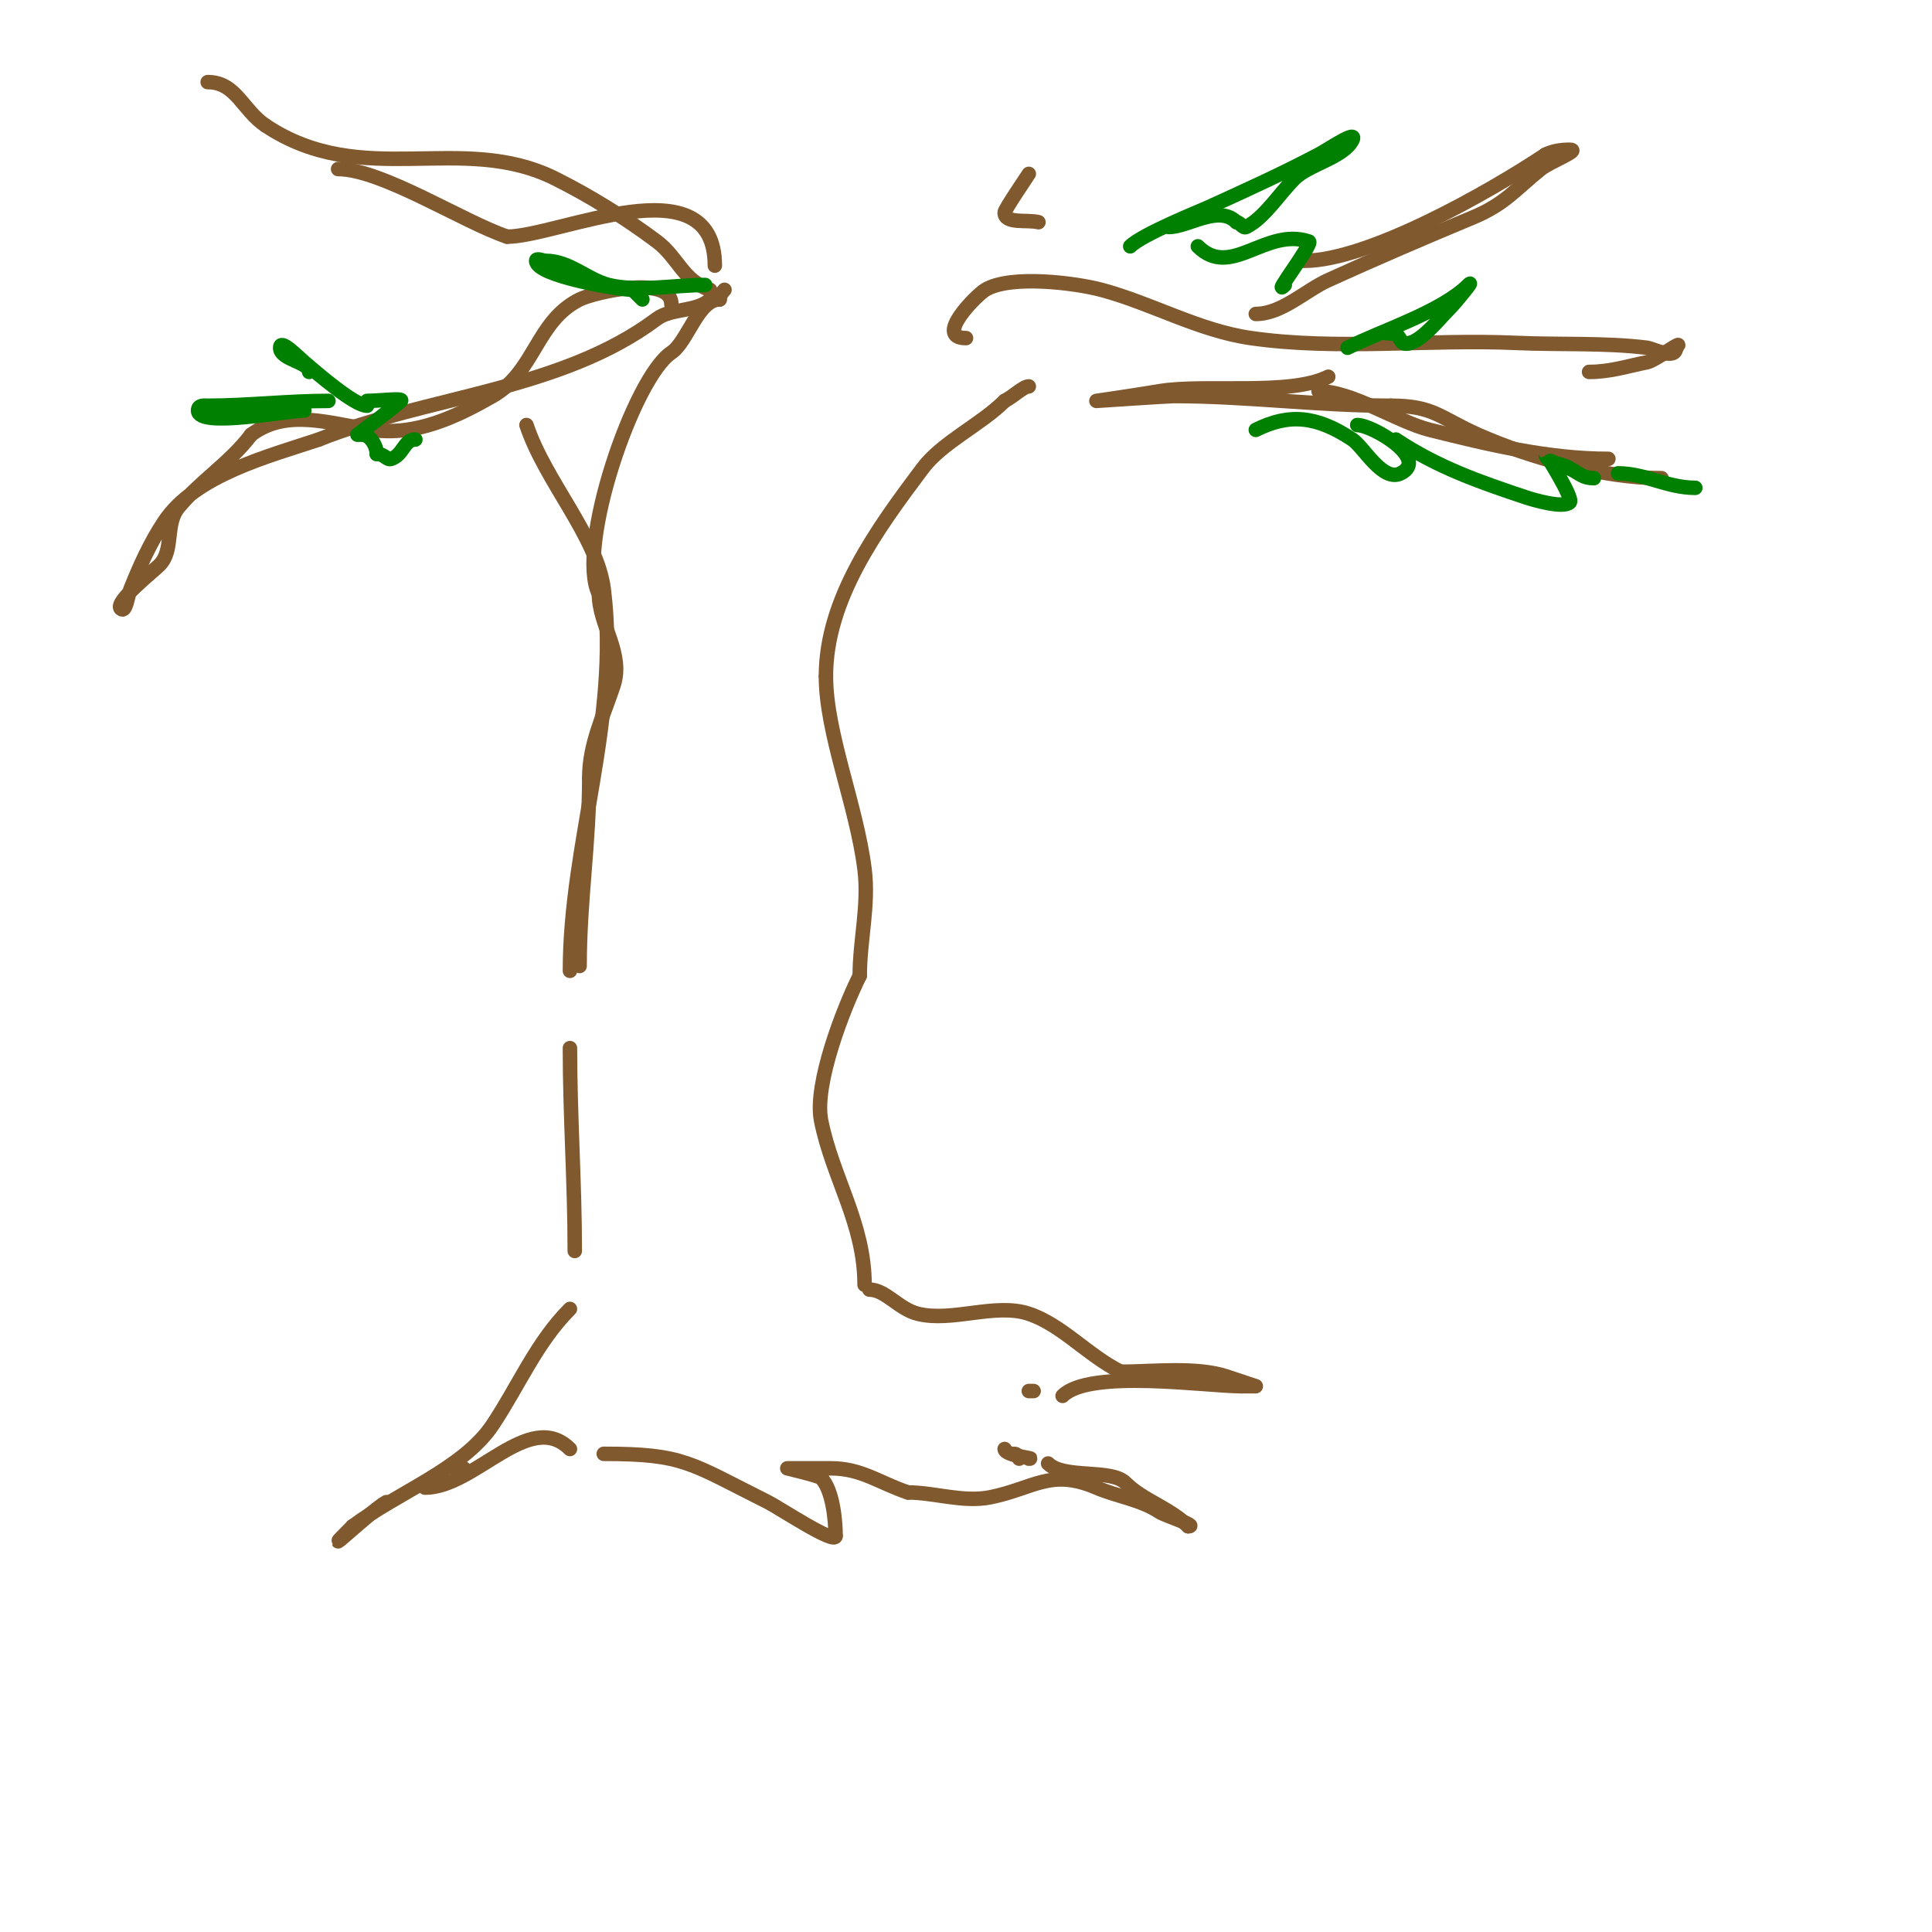 <svg viewBox='0 0 400 400' version='1.1' xmlns='http://www.w3.org/2000/svg' xmlns:xlink='http://www.w3.org/1999/xlink'><g fill='none' stroke='#81592f' stroke-width='3' stroke-linecap='round' stroke-linejoin='round'><path d='M94,304c0.667,0 1.333,0 2,0'/><path d='M119,259c0,-14.082 -1,-27.992 -1,-42'/><path d='M118,271c-6.921,6.921 -10.64,15.959 -16,24c-6.053,9.08 -19.742,14.057 -29,21'/><path d='M73,316c-8.782,8.782 4.308,-3.654 7,-5'/><path d='M88,308c10.316,0 21.619,-16.381 30,-8'/><path d='M125,301c16.652,0 17.839,1.92 34,10c2.302,1.151 14,8.913 14,7'/><path d='M173,318c0,-3.31 -0.618,-9.618 -3,-12c-0.455,-0.455 -7,-2 -7,-2c0,0 6,0 9,0c6.394,0 10.022,3.007 16,5'/><path d='M188,309c5.428,0 11.442,2.112 17,1c8.973,-1.795 12.53,-6.059 22,-2c4.296,1.841 9.197,2.465 13,5c1.197,0.798 8.237,3 6,3'/><path d='M246,316c-3.846,-3.846 -9.326,-5.326 -13,-9c-2.935,-2.935 -12.764,-0.764 -16,-4'/><path d='M211,302c0,-0.471 -0.529,-1 -1,-1'/><path d='M213,302c1.901,0 -5,-0.599 -5,-2'/><path d='M180,267c3.335,0 6.069,4.017 10,5c7.135,1.784 16.053,-2.316 23,0c6.837,2.279 12.16,8.58 19,12'/><path d='M232,284c6.731,0 15.694,-1.102 22,1c0.472,0.157 6,2 6,2c0,0 -2,0 -3,0'/><path d='M257,287c-7.273,0 -31.408,-3.592 -37,2'/><path d='M214,288l-1,0'/><path d='M179,266c0,-12.691 -6.626,-22.132 -9,-34c-1.497,-7.486 4.617,-23.234 8,-30'/><path d='M178,202c0,-7.331 1.929,-14.569 1,-22c-1.658,-13.265 -8,-28.182 -8,-40'/><path d='M171,140c0,-16.021 10.634,-30.512 20,-43c4.074,-5.432 12.077,-9.077 17,-14'/><path d='M208,83c1.765,-0.883 3.882,-3 5,-3'/><path d='M118,201c0,-26.525 10.384,-51.931 7,-79c-1.372,-10.976 -12.084,-22.251 -16,-34'/><path d='M120,200c0,-13.634 2,-25.378 2,-39'/><path d='M122,161c0,-6.818 2.862,-12.586 5,-19c2.248,-6.744 -3,-12.539 -3,-19'/><path d='M124,123c-4.817,-9.634 7.204,-44.803 15,-50c3.374,-2.25 5.501,-11 10,-11'/><path d='M149,62c0,-0.745 0.473,-1.473 1,-2'/><path d='M148,55c0,-21.607 -32.461,-6 -43,-6'/><path d='M105,49c-8.968,-2.989 -26.024,-14 -35,-14'/><path d='M139,63c0,-6.253 -16.121,-2.439 -19,-1c-9.026,4.513 -9.204,14.974 -18,20c-7.48,4.274 -15.898,8.3 -25,7c-8.547,-1.221 -17.569,-4.573 -25,1'/><path d='M52,90c-4.288,5.718 -10.502,9.602 -15,15c-2.942,3.53 -0.888,8.888 -4,12c-1.387,1.387 -9.336,7.664 -8,9c1.054,1.054 1.446,-2.616 2,-4c1.938,-4.844 4.106,-9.659 7,-14c6.446,-9.67 21.651,-13.55 32,-17'/><path d='M66,91c22.58,-9.032 50.178,-10.133 70,-25c2.942,-2.207 8.44,-1.44 11,-4'/><path d='M147,60c-5.646,-1.882 -6.571,-6.679 -11,-10c-6.422,-4.817 -13.709,-9.354 -21,-13c-19.496,-9.748 -39.929,2.381 -60,-11'/><path d='M55,26c-4.804,-3.203 -6.107,-9 -12,-9'/><path d='M200,70c-6.769,0 2.204,-8.922 4,-10c5.282,-3.169 18.79,-1.389 24,0c10.462,2.79 20.158,8.451 31,10c18.06,2.58 36.812,0.173 55,1c8.715,0.396 18.376,-0.078 27,1c1.18,0.148 6,2.663 6,0'/><path d='M347,72c2.227,-2.227 -4.266,2.653 -6,3c-4.161,0.832 -7.609,2 -12,2'/><path d='M275,78c-7.993,3.996 -25.507,1.418 -35,3c-6.603,1.101 -13,2 -13,2c0,0 14.921,-1 16,-1c15.137,0 29.898,2 45,2'/><path d='M288,84c8.844,0 10.09,2.485 18,6c10.873,4.832 26.133,9 38,9'/><path d='M333,95c-12.532,0 -25.029,-3.007 -37,-6c-6.734,-1.683 -16.007,-8 -23,-8'/><path d='M260,65c5.368,0 10.262,-4.846 15,-7c9.893,-4.497 19.969,-8.821 30,-13c6.63,-2.763 8.826,-5.861 14,-10c1.877,-1.502 8.404,-4 6,-4c-1.7,0 -3.48,0.24 -5,1'/><path d='M320,32c-11.662,7.775 -36.76,22 -50,22'/><path d='M215,46c-2.354,-0.589 -7,0.427 -7,-2c0,-0.66 4.872,-7.744 5,-8'/></g>
<g fill='none' stroke='#008000' stroke-width='3' stroke-linecap='round' stroke-linejoin='round'><path d='M76,84c-2.624,0 -10.535,-6.887 -13,-9c-1.476,-1.265 -5,-4.944 -5,-3c0,2.495 6,2.911 6,5'/><path d='M68,83c-8.358,0 -16.888,1 -25,1c-0.598,0 -2,-0.236 -2,1c0,3.64 18.424,0 22,0'/><path d='M76,83c2.495,0 7.67,-0.67 7,0c-1.143,1.143 -9,7 -9,7c0,0 0.667,0 1,0c1.667,0 3,2.333 3,4'/><path d='M78,94c1.74,0 2.029,1.324 3,1c2.547,-0.849 2.615,-4 5,-4'/><path d='M146,59c-6.06,0 -14.164,1.459 -20,0c-4.303,-1.076 -8.108,-5 -13,-5c-0.667,0 -2,-0.667 -2,0c0,3.167 17.439,6 20,6'/><path d='M131,60c0.667,0.667 1.333,1.333 2,2'/><path d='M234,51c2.486,-2.486 14.458,-7.299 16,-8c7.737,-3.517 15.489,-7.024 23,-11c2.244,-1.188 8.135,-5.271 7,-3c-1.813,3.627 -9.021,5.021 -12,8c-3.259,3.259 -6.225,8.112 -10,10c-0.667,0.333 -1.255,-1 -2,-1'/><path d='M256,46c-3.701,-3.701 -9.961,1 -14,1'/><path d='M248,51c6.832,6.832 14.017,-3.994 23,-1c0.961,0.32 -7.992,11.992 -5,9'/><path d='M279,72c7.072,-3.536 19.479,-7.479 25,-13c1.509,-1.509 -2.491,3.491 -4,5c-2.021,2.021 -5.143,6.048 -8,7c-2.651,0.884 -1.507,-2 -4,-2'/><path d='M288,69c-0.333,0 -0.667,0 -1,0'/><path d='M260,89c6.907,-3.453 12.628,-2.915 20,2c2.357,1.571 6.262,8.869 10,7c6.045,-3.022 -5.891,-10 -9,-10'/><path d='M289,91c8.686,5.791 17.443,8.814 27,12c1.387,0.462 7.669,2.331 9,1c0.843,-0.843 -5,-10.014 -5,-10c0,1.979 4.065,2.065 5,3'/><path d='M325,97c2.124,1.062 2.704,2 5,2'/><path d='M335,98c5.615,0 10.168,3 16,3'/></g>
</svg>